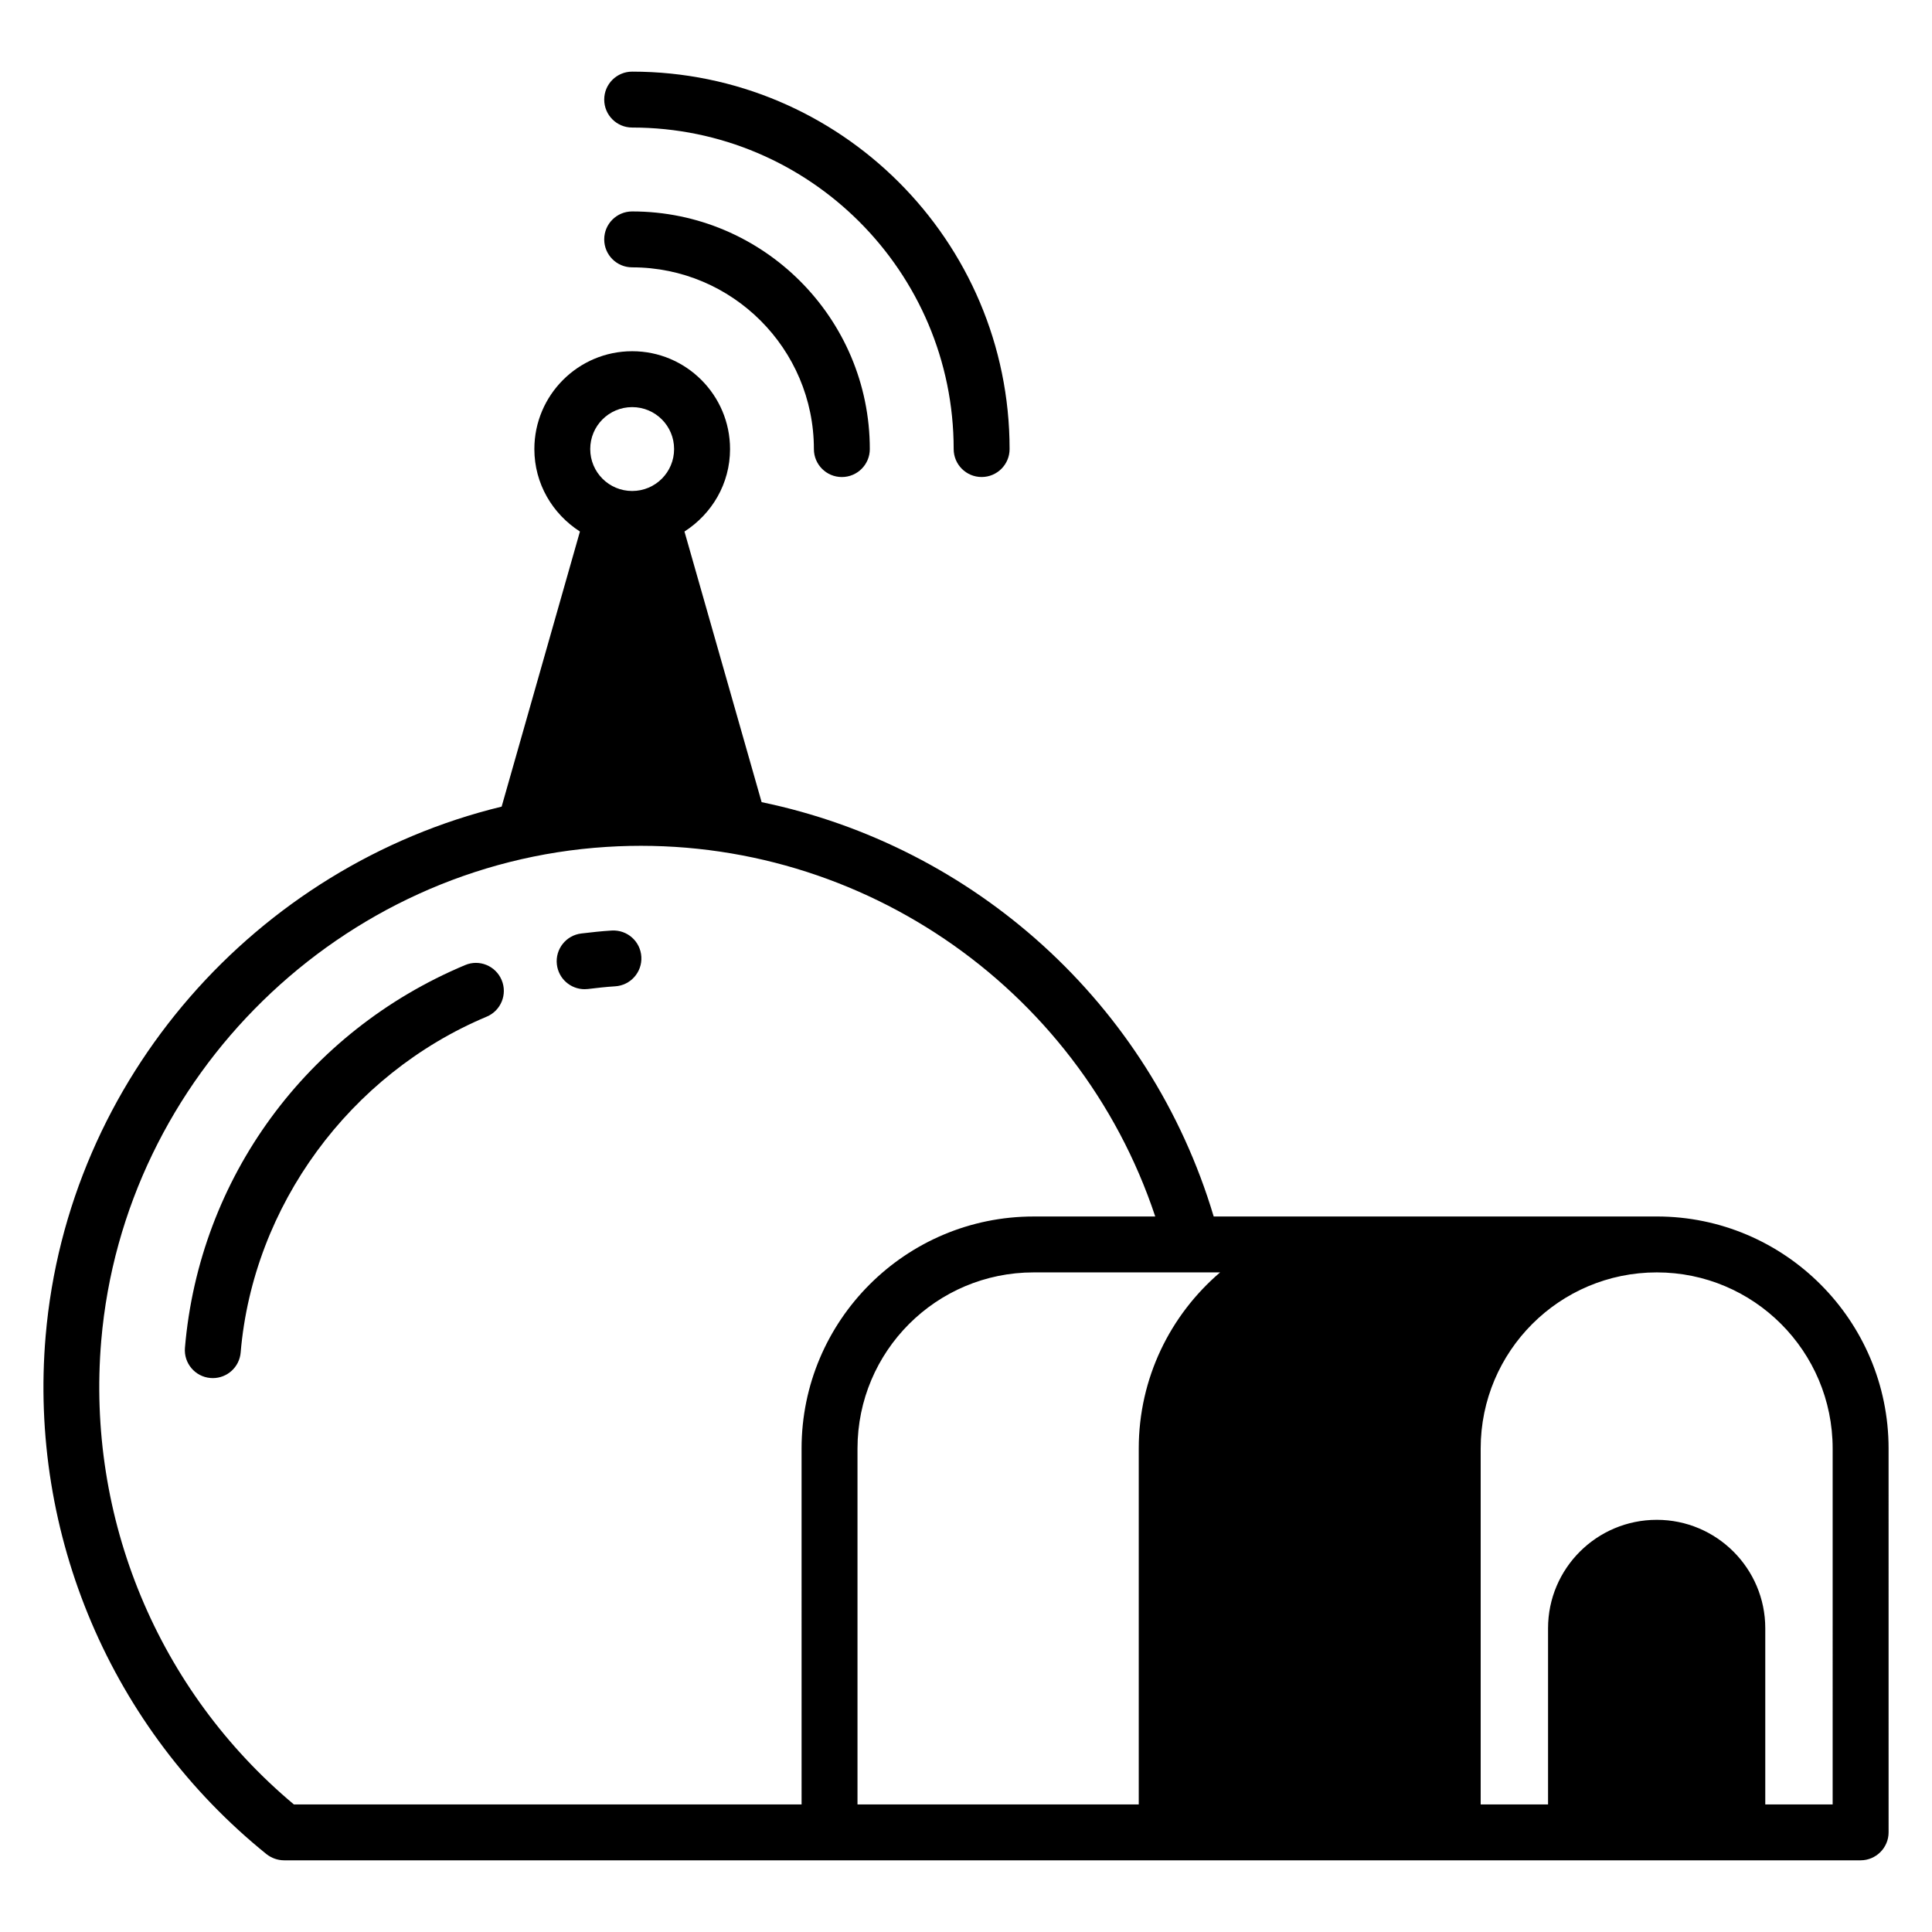 <?xml version="1.0" encoding="UTF-8"?>
<!-- Uploaded to: ICON Repo, www.iconrepo.com, Generator: ICON Repo Mixer Tools -->
<svg fill="#000000" width="800px" height="800px" version="1.1" viewBox="144 144 512 512" xmlns="http://www.w3.org/2000/svg">
 <g>
  <path d="m583.07 466.38h-117.43c-16.895-56.605-63.645-98.168-119.8-109.8l-20.449-71.719c7.262-4.668 12.078-12.668 12.078-21.855 0-14.301-11.633-25.93-25.93-25.93-14.301 0-25.93 11.633-25.93 25.93 0 9.188 4.816 17.188 12.078 21.855l-20.75 72.902c-64.977 15.781-114.98 72.016-120.84 140.25-4.519 52.75 17.414 104.17 58.531 137.36 1.332 1.039 2.965 1.629 4.668 1.629h417.79c4.074 0 7.41-3.336 7.41-7.41l-0.004-101.72c0-33.93-27.559-61.492-61.418-61.492zm-271.54-214.49c6.148 0 11.113 4.965 11.113 11.113 0 6.148-4.965 11.113-11.113 11.113s-11.113-4.965-11.113-11.113c0-6.152 4.965-11.113 11.113-11.113zm44.898 370.3h-134.55c-36.008-30.156-55.047-75.867-51.047-122.91 6-70.164 63.57-126.4 133.88-130.84 65.422-4.148 125.06 36.602 145.44 97.945h-32.23c-33.934 0-61.496 27.562-61.496 61.496zm89.352-94.316v94.316h-74.535v-94.316c0-25.781 20.895-46.676 46.676-46.676h49.418c-13.188 11.262-21.559 28.008-21.559 46.676zm183.89 94.316h-17.855v-46.676c0-15.855-12.891-28.746-28.746-28.746-15.93 0-28.82 12.891-28.82 28.746v46.676h-17.855v-94.316c0-25.781 20.895-46.676 46.676-46.676 25.711 0 46.602 20.895 46.602 46.676z"/>
  <path d="m267.25 399.76c-41.988 17.609-70.434 56.473-74.238 101.42-0.344 4.074 2.68 7.664 6.758 8.004 0.215 0.023 0.422 0.027 0.633 0.027 3.809 0 7.047-2.914 7.375-6.785 3.289-38.832 28.879-73.766 65.199-89 3.773-1.578 5.551-5.926 3.969-9.695-1.578-3.773-5.926-5.582-9.695-3.969z"/>
  <path d="m306.13 390.6c-2.738 0.16-5.402 0.469-8.062 0.781-4.062 0.477-6.969 4.16-6.488 8.227 0.445 3.769 3.644 6.539 7.348 6.539 0.289 0 0.582-0.016 0.879-0.051 2.375-0.281 4.754-0.562 7.195-0.711 4.086-0.238 7.203-3.742 6.961-7.828-0.238-4.086-3.731-7.188-7.832-6.957z"/>
  <path d="m311.53 177.8c46.984 0 85.203 38.223 85.203 85.203 0 4.094 3.316 7.41 7.41 7.41 4.09 0 7.41-3.312 7.41-7.41 0-55.156-44.871-100.02-100.02-100.02-4.09 0-7.41 3.312-7.41 7.41 0 4.09 3.316 7.406 7.406 7.406z"/>
  <path d="m311.53 214.85c26.555 0 48.16 21.605 48.16 48.16 0 4.094 3.316 7.41 7.41 7.41 4.09 0 7.41-3.312 7.41-7.41 0-34.723-28.25-62.977-62.977-62.977-4.09 0-7.41 3.312-7.41 7.41 0 4.094 3.316 7.406 7.406 7.406z"/>
 </g>
</svg>
